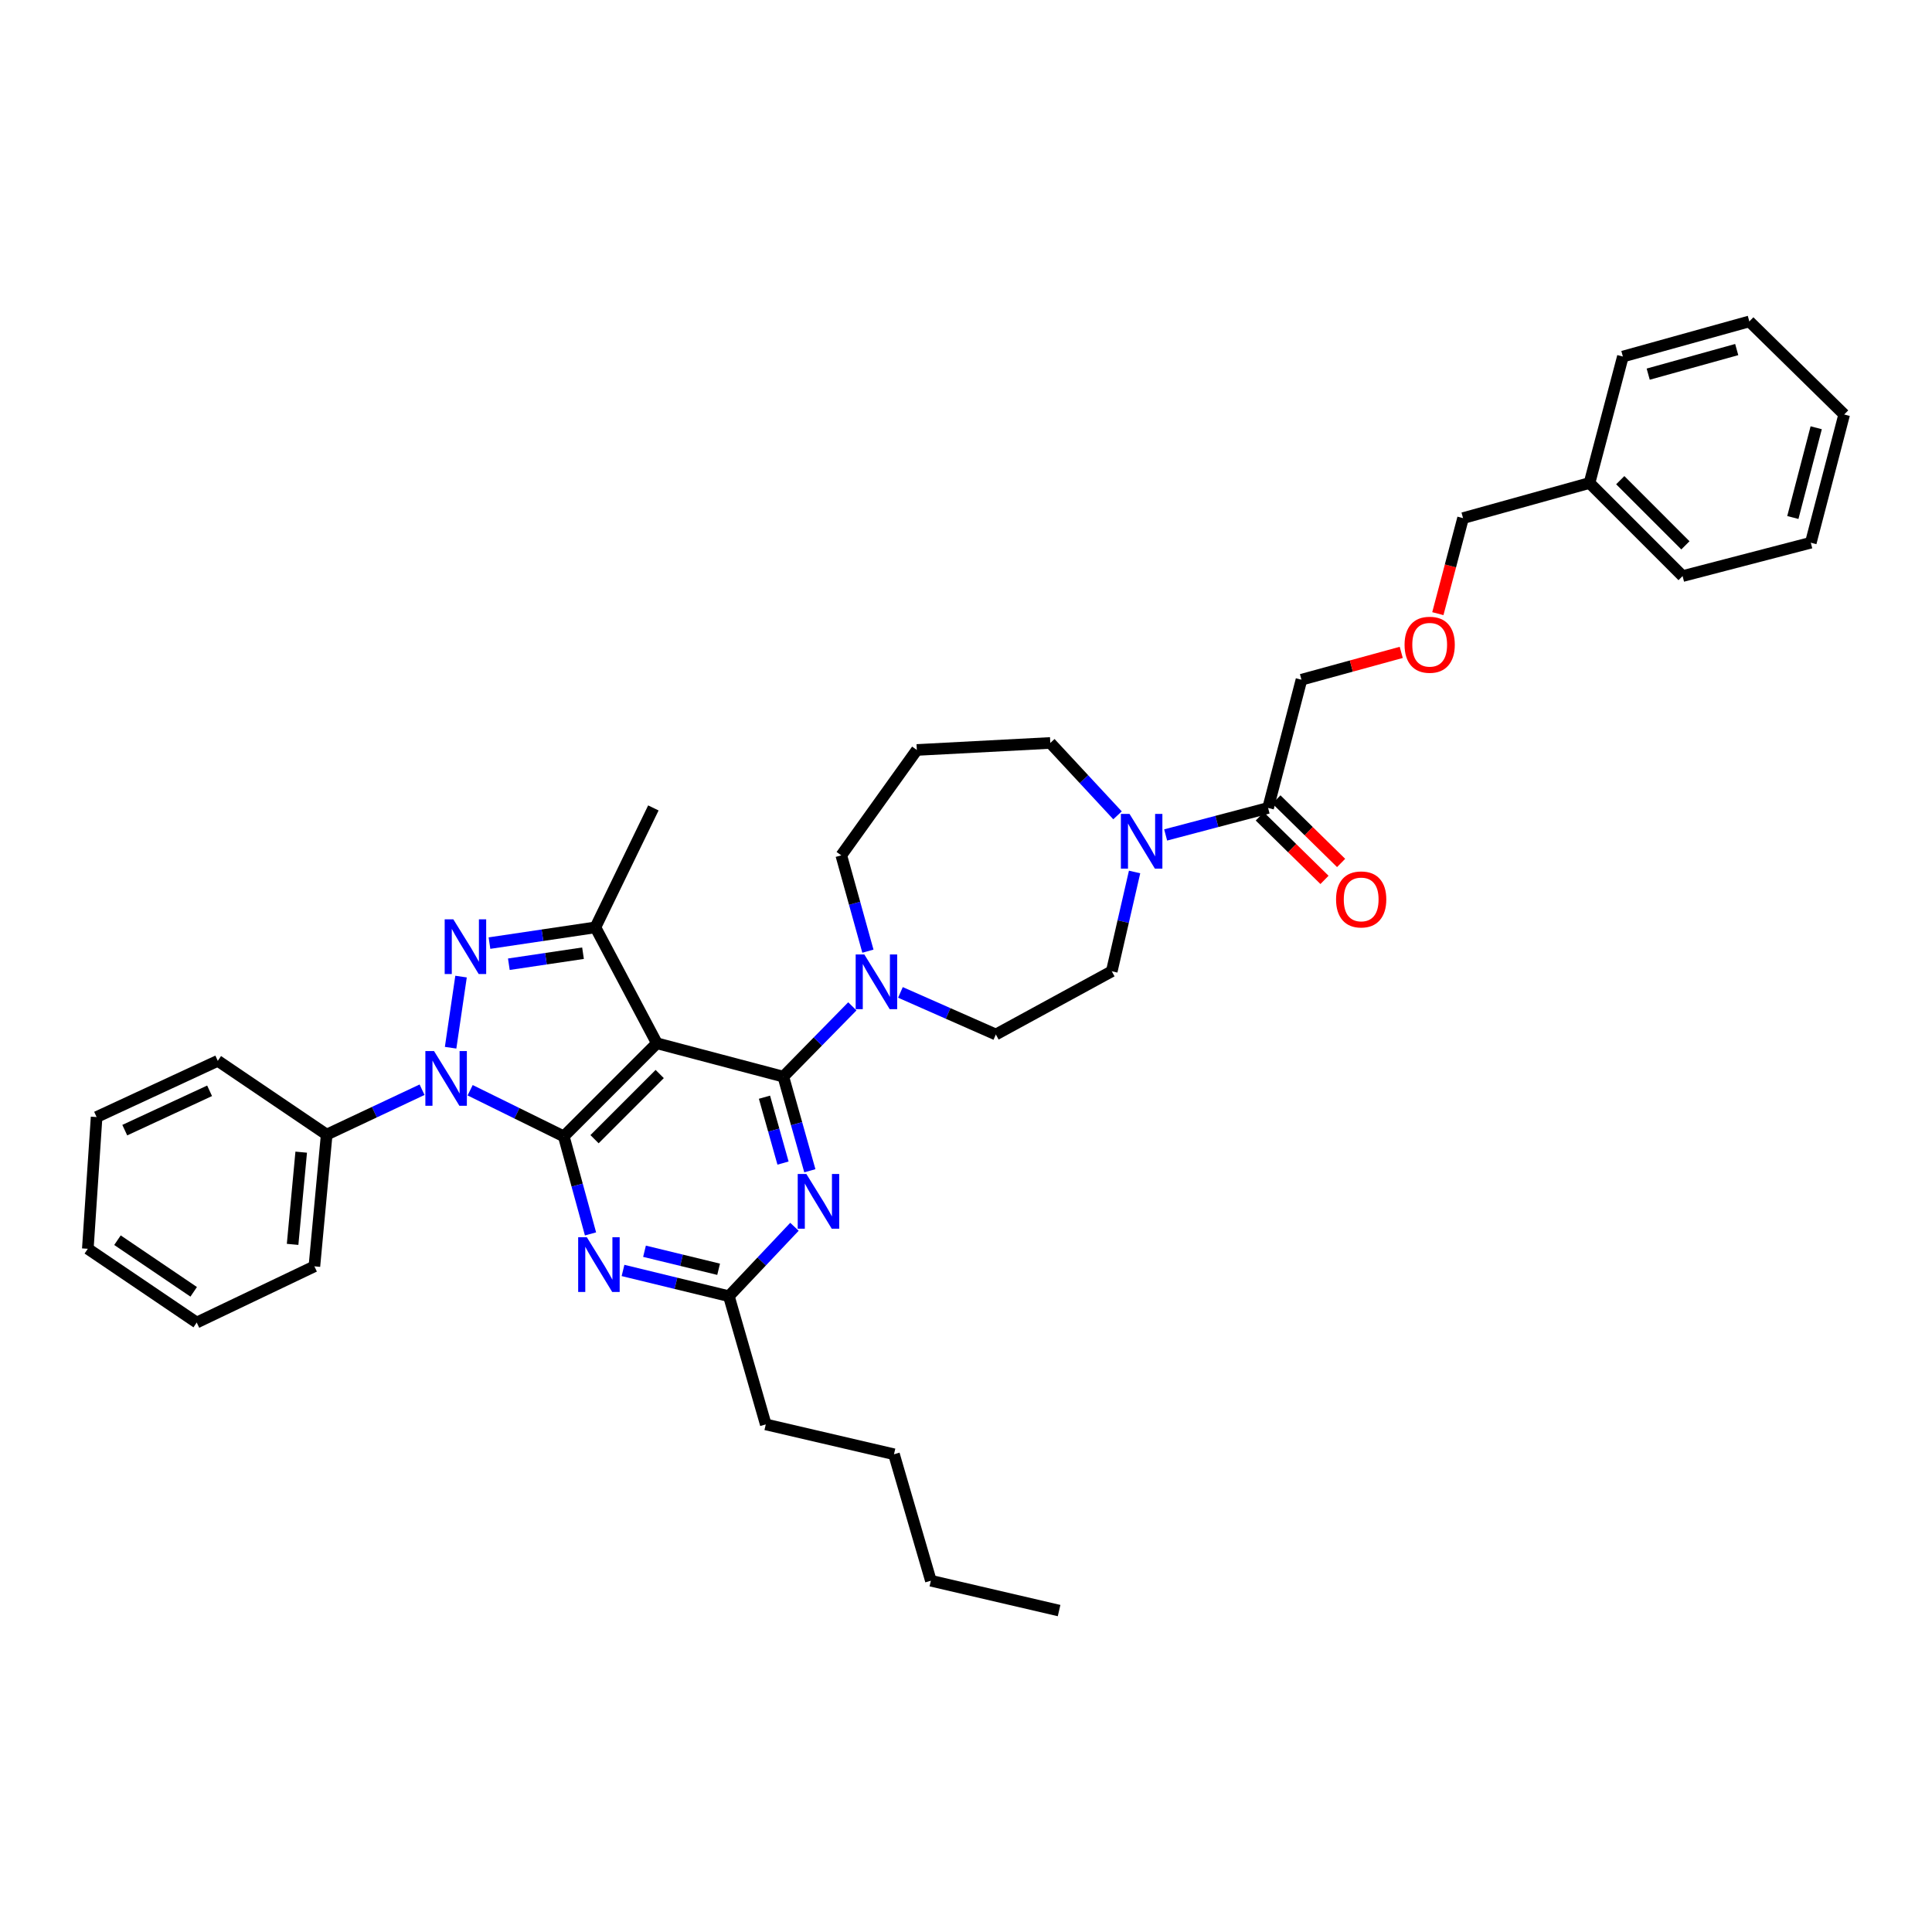 <?xml version='1.0' encoding='iso-8859-1'?>
<svg version='1.1' baseProfile='full'
              xmlns='http://www.w3.org/2000/svg'
                      xmlns:rdkit='http://www.rdkit.org/xml'
                      xmlns:xlink='http://www.w3.org/1999/xlink'
                  xml:space='preserve'
width='1000px' height='1000px' viewBox='0 0 1000 1000'>
<!-- END OF HEADER -->
<rect style='opacity:1.0;fill:#FFFFFF;stroke:none' width='1000' height='1000' x='0' y='0'> </rect>
<path class='bond-0' d='M 673.639,351.82 L 699.46,344.745' style='fill:none;fill-rule:evenodd;stroke:#000000;stroke-width:6px;stroke-linecap:butt;stroke-linejoin:miter;stroke-opacity:1' />
<path class='bond-0' d='M 699.46,344.745 L 725.282,337.67' style='fill:none;fill-rule:evenodd;stroke:#FF0000;stroke-width:6px;stroke-linecap:butt;stroke-linejoin:miter;stroke-opacity:1' />
<path class='bond-1' d='M 673.639,351.82 L 656.363,418.184' style='fill:none;fill-rule:evenodd;stroke:#000000;stroke-width:6px;stroke-linecap:butt;stroke-linejoin:miter;stroke-opacity:1' />
<path class='bond-2' d='M 578.431,422.017 L 561.033,403.283' style='fill:none;fill-rule:evenodd;stroke:#0000FF;stroke-width:6px;stroke-linecap:butt;stroke-linejoin:miter;stroke-opacity:1' />
<path class='bond-2' d='M 561.033,403.283 L 543.635,384.548' style='fill:none;fill-rule:evenodd;stroke:#000000;stroke-width:6px;stroke-linecap:butt;stroke-linejoin:miter;stroke-opacity:1' />
<path class='bond-3' d='M 603.34,432.172 L 629.852,425.178' style='fill:none;fill-rule:evenodd;stroke:#0000FF;stroke-width:6px;stroke-linecap:butt;stroke-linejoin:miter;stroke-opacity:1' />
<path class='bond-3' d='M 629.852,425.178 L 656.363,418.184' style='fill:none;fill-rule:evenodd;stroke:#000000;stroke-width:6px;stroke-linecap:butt;stroke-linejoin:miter;stroke-opacity:1' />
<path class='bond-4' d='M 587.259,451.338 L 581.357,477.034' style='fill:none;fill-rule:evenodd;stroke:#0000FF;stroke-width:6px;stroke-linecap:butt;stroke-linejoin:miter;stroke-opacity:1' />
<path class='bond-4' d='M 581.357,477.034 L 575.455,502.73' style='fill:none;fill-rule:evenodd;stroke:#000000;stroke-width:6px;stroke-linecap:butt;stroke-linejoin:miter;stroke-opacity:1' />
<path class='bond-5' d='M 652.061,422.569 L 668.808,439' style='fill:none;fill-rule:evenodd;stroke:#000000;stroke-width:6px;stroke-linecap:butt;stroke-linejoin:miter;stroke-opacity:1' />
<path class='bond-5' d='M 668.808,439 L 685.554,455.431' style='fill:none;fill-rule:evenodd;stroke:#FF0000;stroke-width:6px;stroke-linecap:butt;stroke-linejoin:miter;stroke-opacity:1' />
<path class='bond-5' d='M 660.666,413.799 L 677.412,430.23' style='fill:none;fill-rule:evenodd;stroke:#000000;stroke-width:6px;stroke-linecap:butt;stroke-linejoin:miter;stroke-opacity:1' />
<path class='bond-5' d='M 677.412,430.23 L 694.159,446.661' style='fill:none;fill-rule:evenodd;stroke:#FF0000;stroke-width:6px;stroke-linecap:butt;stroke-linejoin:miter;stroke-opacity:1' />
<path class='bond-6' d='M 744.226,317.625 L 750.748,292.903' style='fill:none;fill-rule:evenodd;stroke:#FF0000;stroke-width:6px;stroke-linecap:butt;stroke-linejoin:miter;stroke-opacity:1' />
<path class='bond-6' d='M 750.748,292.903 L 757.27,268.182' style='fill:none;fill-rule:evenodd;stroke:#000000;stroke-width:6px;stroke-linecap:butt;stroke-linejoin:miter;stroke-opacity:1' />
<path class='bond-7' d='M 757.27,268.182 L 822.726,249.999' style='fill:none;fill-rule:evenodd;stroke:#000000;stroke-width:6px;stroke-linecap:butt;stroke-linejoin:miter;stroke-opacity:1' />
<path class='bond-8' d='M 405.454,557.272 L 412.315,581.628' style='fill:none;fill-rule:evenodd;stroke:#000000;stroke-width:6px;stroke-linecap:butt;stroke-linejoin:miter;stroke-opacity:1' />
<path class='bond-8' d='M 412.315,581.628 L 419.176,605.984' style='fill:none;fill-rule:evenodd;stroke:#0000FF;stroke-width:6px;stroke-linecap:butt;stroke-linejoin:miter;stroke-opacity:1' />
<path class='bond-8' d='M 395.687,567.91 L 400.49,584.959' style='fill:none;fill-rule:evenodd;stroke:#000000;stroke-width:6px;stroke-linecap:butt;stroke-linejoin:miter;stroke-opacity:1' />
<path class='bond-8' d='M 400.49,584.959 L 405.292,602.008' style='fill:none;fill-rule:evenodd;stroke:#0000FF;stroke-width:6px;stroke-linecap:butt;stroke-linejoin:miter;stroke-opacity:1' />
<path class='bond-9' d='M 405.454,557.272 L 423.315,539.075' style='fill:none;fill-rule:evenodd;stroke:#000000;stroke-width:6px;stroke-linecap:butt;stroke-linejoin:miter;stroke-opacity:1' />
<path class='bond-9' d='M 423.315,539.075 L 441.175,520.878' style='fill:none;fill-rule:evenodd;stroke:#0000FF;stroke-width:6px;stroke-linecap:butt;stroke-linejoin:miter;stroke-opacity:1' />
<path class='bond-10' d='M 405.454,557.272 L 339.999,539.997' style='fill:none;fill-rule:evenodd;stroke:#000000;stroke-width:6px;stroke-linecap:butt;stroke-linejoin:miter;stroke-opacity:1' />
<path class='bond-11' d='M 411.209,634.978 L 394.241,652.943' style='fill:none;fill-rule:evenodd;stroke:#0000FF;stroke-width:6px;stroke-linecap:butt;stroke-linejoin:miter;stroke-opacity:1' />
<path class='bond-11' d='M 394.241,652.943 L 377.272,670.908' style='fill:none;fill-rule:evenodd;stroke:#000000;stroke-width:6px;stroke-linecap:butt;stroke-linejoin:miter;stroke-opacity:1' />
<path class='bond-12' d='M 449.23,492.325 L 442.341,467.527' style='fill:none;fill-rule:evenodd;stroke:#0000FF;stroke-width:6px;stroke-linecap:butt;stroke-linejoin:miter;stroke-opacity:1' />
<path class='bond-12' d='M 442.341,467.527 L 435.452,442.728' style='fill:none;fill-rule:evenodd;stroke:#000000;stroke-width:6px;stroke-linecap:butt;stroke-linejoin:miter;stroke-opacity:1' />
<path class='bond-13' d='M 466.064,513.666 L 490.758,524.559' style='fill:none;fill-rule:evenodd;stroke:#0000FF;stroke-width:6px;stroke-linecap:butt;stroke-linejoin:miter;stroke-opacity:1' />
<path class='bond-13' d='M 490.758,524.559 L 515.453,535.451' style='fill:none;fill-rule:evenodd;stroke:#000000;stroke-width:6px;stroke-linecap:butt;stroke-linejoin:miter;stroke-opacity:1' />
<path class='bond-14' d='M 243.345,564.307 L 267.582,576.245' style='fill:none;fill-rule:evenodd;stroke:#0000FF;stroke-width:6px;stroke-linecap:butt;stroke-linejoin:miter;stroke-opacity:1' />
<path class='bond-14' d='M 267.582,576.245 L 291.818,588.184' style='fill:none;fill-rule:evenodd;stroke:#000000;stroke-width:6px;stroke-linecap:butt;stroke-linejoin:miter;stroke-opacity:1' />
<path class='bond-15' d='M 233.237,542.297 L 238.637,505.482' style='fill:none;fill-rule:evenodd;stroke:#0000FF;stroke-width:6px;stroke-linecap:butt;stroke-linejoin:miter;stroke-opacity:1' />
<path class='bond-16' d='M 218.46,564.038 L 193.775,575.654' style='fill:none;fill-rule:evenodd;stroke:#0000FF;stroke-width:6px;stroke-linecap:butt;stroke-linejoin:miter;stroke-opacity:1' />
<path class='bond-16' d='M 193.775,575.654 L 169.09,587.27' style='fill:none;fill-rule:evenodd;stroke:#000000;stroke-width:6px;stroke-linecap:butt;stroke-linejoin:miter;stroke-opacity:1' />
<path class='bond-17' d='M 291.818,588.184 L 339.999,539.997' style='fill:none;fill-rule:evenodd;stroke:#000000;stroke-width:6px;stroke-linecap:butt;stroke-linejoin:miter;stroke-opacity:1' />
<path class='bond-17' d='M 307.733,589.643 L 341.459,555.912' style='fill:none;fill-rule:evenodd;stroke:#000000;stroke-width:6px;stroke-linecap:butt;stroke-linejoin:miter;stroke-opacity:1' />
<path class='bond-18' d='M 291.818,588.184 L 298.734,613.426' style='fill:none;fill-rule:evenodd;stroke:#000000;stroke-width:6px;stroke-linecap:butt;stroke-linejoin:miter;stroke-opacity:1' />
<path class='bond-18' d='M 298.734,613.426 L 305.65,638.668' style='fill:none;fill-rule:evenodd;stroke:#0000FF;stroke-width:6px;stroke-linecap:butt;stroke-linejoin:miter;stroke-opacity:1' />
<path class='bond-19' d='M 339.999,539.997 L 308.185,480.002' style='fill:none;fill-rule:evenodd;stroke:#000000;stroke-width:6px;stroke-linecap:butt;stroke-linejoin:miter;stroke-opacity:1' />
<path class='bond-20' d='M 308.185,480.002 L 280.766,484.077' style='fill:none;fill-rule:evenodd;stroke:#000000;stroke-width:6px;stroke-linecap:butt;stroke-linejoin:miter;stroke-opacity:1' />
<path class='bond-20' d='M 280.766,484.077 L 253.348,488.152' style='fill:none;fill-rule:evenodd;stroke:#0000FF;stroke-width:6px;stroke-linecap:butt;stroke-linejoin:miter;stroke-opacity:1' />
<path class='bond-20' d='M 301.766,493.376 L 282.573,496.229' style='fill:none;fill-rule:evenodd;stroke:#000000;stroke-width:6px;stroke-linecap:butt;stroke-linejoin:miter;stroke-opacity:1' />
<path class='bond-20' d='M 282.573,496.229 L 263.379,499.082' style='fill:none;fill-rule:evenodd;stroke:#0000FF;stroke-width:6px;stroke-linecap:butt;stroke-linejoin:miter;stroke-opacity:1' />
<path class='bond-21' d='M 308.185,480.002 L 338.183,418.184' style='fill:none;fill-rule:evenodd;stroke:#000000;stroke-width:6px;stroke-linecap:butt;stroke-linejoin:miter;stroke-opacity:1' />
<path class='bond-22' d='M 322.472,657.581 L 349.872,664.245' style='fill:none;fill-rule:evenodd;stroke:#0000FF;stroke-width:6px;stroke-linecap:butt;stroke-linejoin:miter;stroke-opacity:1' />
<path class='bond-22' d='M 349.872,664.245 L 377.272,670.908' style='fill:none;fill-rule:evenodd;stroke:#000000;stroke-width:6px;stroke-linecap:butt;stroke-linejoin:miter;stroke-opacity:1' />
<path class='bond-22' d='M 333.595,647.642 L 352.775,652.307' style='fill:none;fill-rule:evenodd;stroke:#0000FF;stroke-width:6px;stroke-linecap:butt;stroke-linejoin:miter;stroke-opacity:1' />
<path class='bond-22' d='M 352.775,652.307 L 371.955,656.972' style='fill:none;fill-rule:evenodd;stroke:#000000;stroke-width:6px;stroke-linecap:butt;stroke-linejoin:miter;stroke-opacity:1' />
<path class='bond-23' d='M 169.09,587.27 L 162.729,655.456' style='fill:none;fill-rule:evenodd;stroke:#000000;stroke-width:6px;stroke-linecap:butt;stroke-linejoin:miter;stroke-opacity:1' />
<path class='bond-23' d='M 155.903,596.356 L 151.45,644.087' style='fill:none;fill-rule:evenodd;stroke:#000000;stroke-width:6px;stroke-linecap:butt;stroke-linejoin:miter;stroke-opacity:1' />
<path class='bond-24' d='M 169.09,587.27 L 112.726,549.088' style='fill:none;fill-rule:evenodd;stroke:#000000;stroke-width:6px;stroke-linecap:butt;stroke-linejoin:miter;stroke-opacity:1' />
<path class='bond-25' d='M 162.729,655.456 L 101.819,684.546' style='fill:none;fill-rule:evenodd;stroke:#000000;stroke-width:6px;stroke-linecap:butt;stroke-linejoin:miter;stroke-opacity:1' />
<path class='bond-26' d='M 112.726,549.088 L 50,578.178' style='fill:none;fill-rule:evenodd;stroke:#000000;stroke-width:6px;stroke-linecap:butt;stroke-linejoin:miter;stroke-opacity:1' />
<path class='bond-26' d='M 108.486,564.597 L 64.578,584.96' style='fill:none;fill-rule:evenodd;stroke:#000000;stroke-width:6px;stroke-linecap:butt;stroke-linejoin:miter;stroke-opacity:1' />
<path class='bond-27' d='M 101.819,684.546 L 45.455,646.364' style='fill:none;fill-rule:evenodd;stroke:#000000;stroke-width:6px;stroke-linecap:butt;stroke-linejoin:miter;stroke-opacity:1' />
<path class='bond-27' d='M 100.255,668.647 L 60.8,641.92' style='fill:none;fill-rule:evenodd;stroke:#000000;stroke-width:6px;stroke-linecap:butt;stroke-linejoin:miter;stroke-opacity:1' />
<path class='bond-28' d='M 50,578.178 L 45.455,646.364' style='fill:none;fill-rule:evenodd;stroke:#000000;stroke-width:6px;stroke-linecap:butt;stroke-linejoin:miter;stroke-opacity:1' />
<path class='bond-29' d='M 377.272,670.908 L 396.363,737.272' style='fill:none;fill-rule:evenodd;stroke:#000000;stroke-width:6px;stroke-linecap:butt;stroke-linejoin:miter;stroke-opacity:1' />
<path class='bond-30' d='M 396.363,737.272 L 462.726,752.725' style='fill:none;fill-rule:evenodd;stroke:#000000;stroke-width:6px;stroke-linecap:butt;stroke-linejoin:miter;stroke-opacity:1' />
<path class='bond-31' d='M 462.726,752.725 L 481.817,818.18' style='fill:none;fill-rule:evenodd;stroke:#000000;stroke-width:6px;stroke-linecap:butt;stroke-linejoin:miter;stroke-opacity:1' />
<path class='bond-32' d='M 481.817,818.18 L 548.181,833.633' style='fill:none;fill-rule:evenodd;stroke:#000000;stroke-width:6px;stroke-linecap:butt;stroke-linejoin:miter;stroke-opacity:1' />
<path class='bond-33' d='M 435.452,442.728 L 474.548,388.179' style='fill:none;fill-rule:evenodd;stroke:#000000;stroke-width:6px;stroke-linecap:butt;stroke-linejoin:miter;stroke-opacity:1' />
<path class='bond-34' d='M 474.548,388.179 L 543.635,384.548' style='fill:none;fill-rule:evenodd;stroke:#000000;stroke-width:6px;stroke-linecap:butt;stroke-linejoin:miter;stroke-opacity:1' />
<path class='bond-35' d='M 515.453,535.451 L 575.455,502.73' style='fill:none;fill-rule:evenodd;stroke:#000000;stroke-width:6px;stroke-linecap:butt;stroke-linejoin:miter;stroke-opacity:1' />
<path class='bond-36' d='M 822.726,249.999 L 870.907,298.179' style='fill:none;fill-rule:evenodd;stroke:#000000;stroke-width:6px;stroke-linecap:butt;stroke-linejoin:miter;stroke-opacity:1' />
<path class='bond-36' d='M 838.641,248.538 L 872.367,282.265' style='fill:none;fill-rule:evenodd;stroke:#000000;stroke-width:6px;stroke-linecap:butt;stroke-linejoin:miter;stroke-opacity:1' />
<path class='bond-37' d='M 822.726,249.999 L 840.001,184.55' style='fill:none;fill-rule:evenodd;stroke:#000000;stroke-width:6px;stroke-linecap:butt;stroke-linejoin:miter;stroke-opacity:1' />
<path class='bond-38' d='M 870.907,298.179 L 937.27,280.911' style='fill:none;fill-rule:evenodd;stroke:#000000;stroke-width:6px;stroke-linecap:butt;stroke-linejoin:miter;stroke-opacity:1' />
<path class='bond-39' d='M 937.27,280.911 L 954.545,214.547' style='fill:none;fill-rule:evenodd;stroke:#000000;stroke-width:6px;stroke-linecap:butt;stroke-linejoin:miter;stroke-opacity:1' />
<path class='bond-39' d='M 927.972,267.861 L 940.065,221.407' style='fill:none;fill-rule:evenodd;stroke:#000000;stroke-width:6px;stroke-linecap:butt;stroke-linejoin:miter;stroke-opacity:1' />
<path class='bond-40' d='M 954.545,214.547 L 905.45,166.367' style='fill:none;fill-rule:evenodd;stroke:#000000;stroke-width:6px;stroke-linecap:butt;stroke-linejoin:miter;stroke-opacity:1' />
<path class='bond-41' d='M 905.45,166.367 L 840.001,184.55' style='fill:none;fill-rule:evenodd;stroke:#000000;stroke-width:6px;stroke-linecap:butt;stroke-linejoin:miter;stroke-opacity:1' />
<path class='bond-41' d='M 898.922,180.932 L 853.107,193.66' style='fill:none;fill-rule:evenodd;stroke:#000000;stroke-width:6px;stroke-linecap:butt;stroke-linejoin:miter;stroke-opacity:1' />
<path  class='atom-1' d='M 584.648 421.292
L 593.928 436.292
Q 594.848 437.772, 596.328 440.452
Q 597.808 443.132, 597.888 443.292
L 597.888 421.292
L 601.648 421.292
L 601.648 449.612
L 597.768 449.612
L 587.808 433.212
Q 586.648 431.292, 585.408 429.092
Q 584.208 426.892, 583.848 426.212
L 583.848 449.612
L 580.168 449.612
L 580.168 421.292
L 584.648 421.292
' fill='#0000FF'/>
<path  class='atom-3' d='M 691.544 465.537
Q 691.544 458.737, 694.904 454.937
Q 698.264 451.137, 704.544 451.137
Q 710.824 451.137, 714.184 454.937
Q 717.544 458.737, 717.544 465.537
Q 717.544 472.417, 714.144 476.337
Q 710.744 480.217, 704.544 480.217
Q 698.304 480.217, 694.904 476.337
Q 691.544 472.457, 691.544 465.537
M 704.544 477.017
Q 708.864 477.017, 711.184 474.137
Q 713.544 471.217, 713.544 465.537
Q 713.544 459.977, 711.184 457.177
Q 708.864 454.337, 704.544 454.337
Q 700.224 454.337, 697.864 457.137
Q 695.544 459.937, 695.544 465.537
Q 695.544 471.257, 697.864 474.137
Q 700.224 477.017, 704.544 477.017
' fill='#FF0000'/>
<path  class='atom-4' d='M 727.002 333.717
Q 727.002 326.917, 730.362 323.117
Q 733.722 319.317, 740.002 319.317
Q 746.282 319.317, 749.642 323.117
Q 753.002 326.917, 753.002 333.717
Q 753.002 340.597, 749.602 344.517
Q 746.202 348.397, 740.002 348.397
Q 733.762 348.397, 730.362 344.517
Q 727.002 340.637, 727.002 333.717
M 740.002 345.197
Q 744.322 345.197, 746.642 342.317
Q 749.002 339.397, 749.002 333.717
Q 749.002 328.157, 746.642 325.357
Q 744.322 322.517, 740.002 322.517
Q 735.682 322.517, 733.322 325.317
Q 731.002 328.117, 731.002 333.717
Q 731.002 339.437, 733.322 342.317
Q 735.682 345.197, 740.002 345.197
' fill='#FF0000'/>
<path  class='atom-7' d='M 417.377 607.66
L 426.657 622.66
Q 427.577 624.14, 429.057 626.82
Q 430.537 629.5, 430.617 629.66
L 430.617 607.66
L 434.377 607.66
L 434.377 635.98
L 430.497 635.98
L 420.537 619.58
Q 419.377 617.66, 418.137 615.46
Q 416.937 613.26, 416.577 612.58
L 416.577 635.98
L 412.897 635.98
L 412.897 607.66
L 417.377 607.66
' fill='#0000FF'/>
<path  class='atom-8' d='M 447.375 494.024
L 456.655 509.024
Q 457.575 510.504, 459.055 513.184
Q 460.535 515.864, 460.615 516.024
L 460.615 494.024
L 464.375 494.024
L 464.375 522.344
L 460.495 522.344
L 450.535 505.944
Q 449.375 504.024, 448.135 501.824
Q 446.935 499.624, 446.575 498.944
L 446.575 522.344
L 442.895 522.344
L 442.895 494.024
L 447.375 494.024
' fill='#0000FF'/>
<path  class='atom-9' d='M 224.648 544.02
L 233.928 559.02
Q 234.848 560.5, 236.328 563.18
Q 237.808 565.86, 237.888 566.02
L 237.888 544.02
L 241.648 544.02
L 241.648 572.34
L 237.768 572.34
L 227.808 555.94
Q 226.648 554.02, 225.408 551.82
Q 224.208 549.62, 223.848 548.94
L 223.848 572.34
L 220.168 572.34
L 220.168 544.02
L 224.648 544.02
' fill='#0000FF'/>
<path  class='atom-13' d='M 234.647 475.841
L 243.927 490.841
Q 244.847 492.321, 246.327 495.001
Q 247.807 497.681, 247.887 497.841
L 247.887 475.841
L 251.647 475.841
L 251.647 504.161
L 247.767 504.161
L 237.807 487.761
Q 236.647 485.841, 235.407 483.641
Q 234.207 481.441, 233.847 480.761
L 233.847 504.161
L 230.167 504.161
L 230.167 475.841
L 234.647 475.841
' fill='#0000FF'/>
<path  class='atom-15' d='M 303.741 640.388
L 313.021 655.388
Q 313.941 656.868, 315.421 659.548
Q 316.901 662.228, 316.981 662.388
L 316.981 640.388
L 320.741 640.388
L 320.741 668.708
L 316.861 668.708
L 306.901 652.308
Q 305.741 650.388, 304.501 648.188
Q 303.301 645.988, 302.941 645.308
L 302.941 668.708
L 299.261 668.708
L 299.261 640.388
L 303.741 640.388
' fill='#0000FF'/>
</svg>
